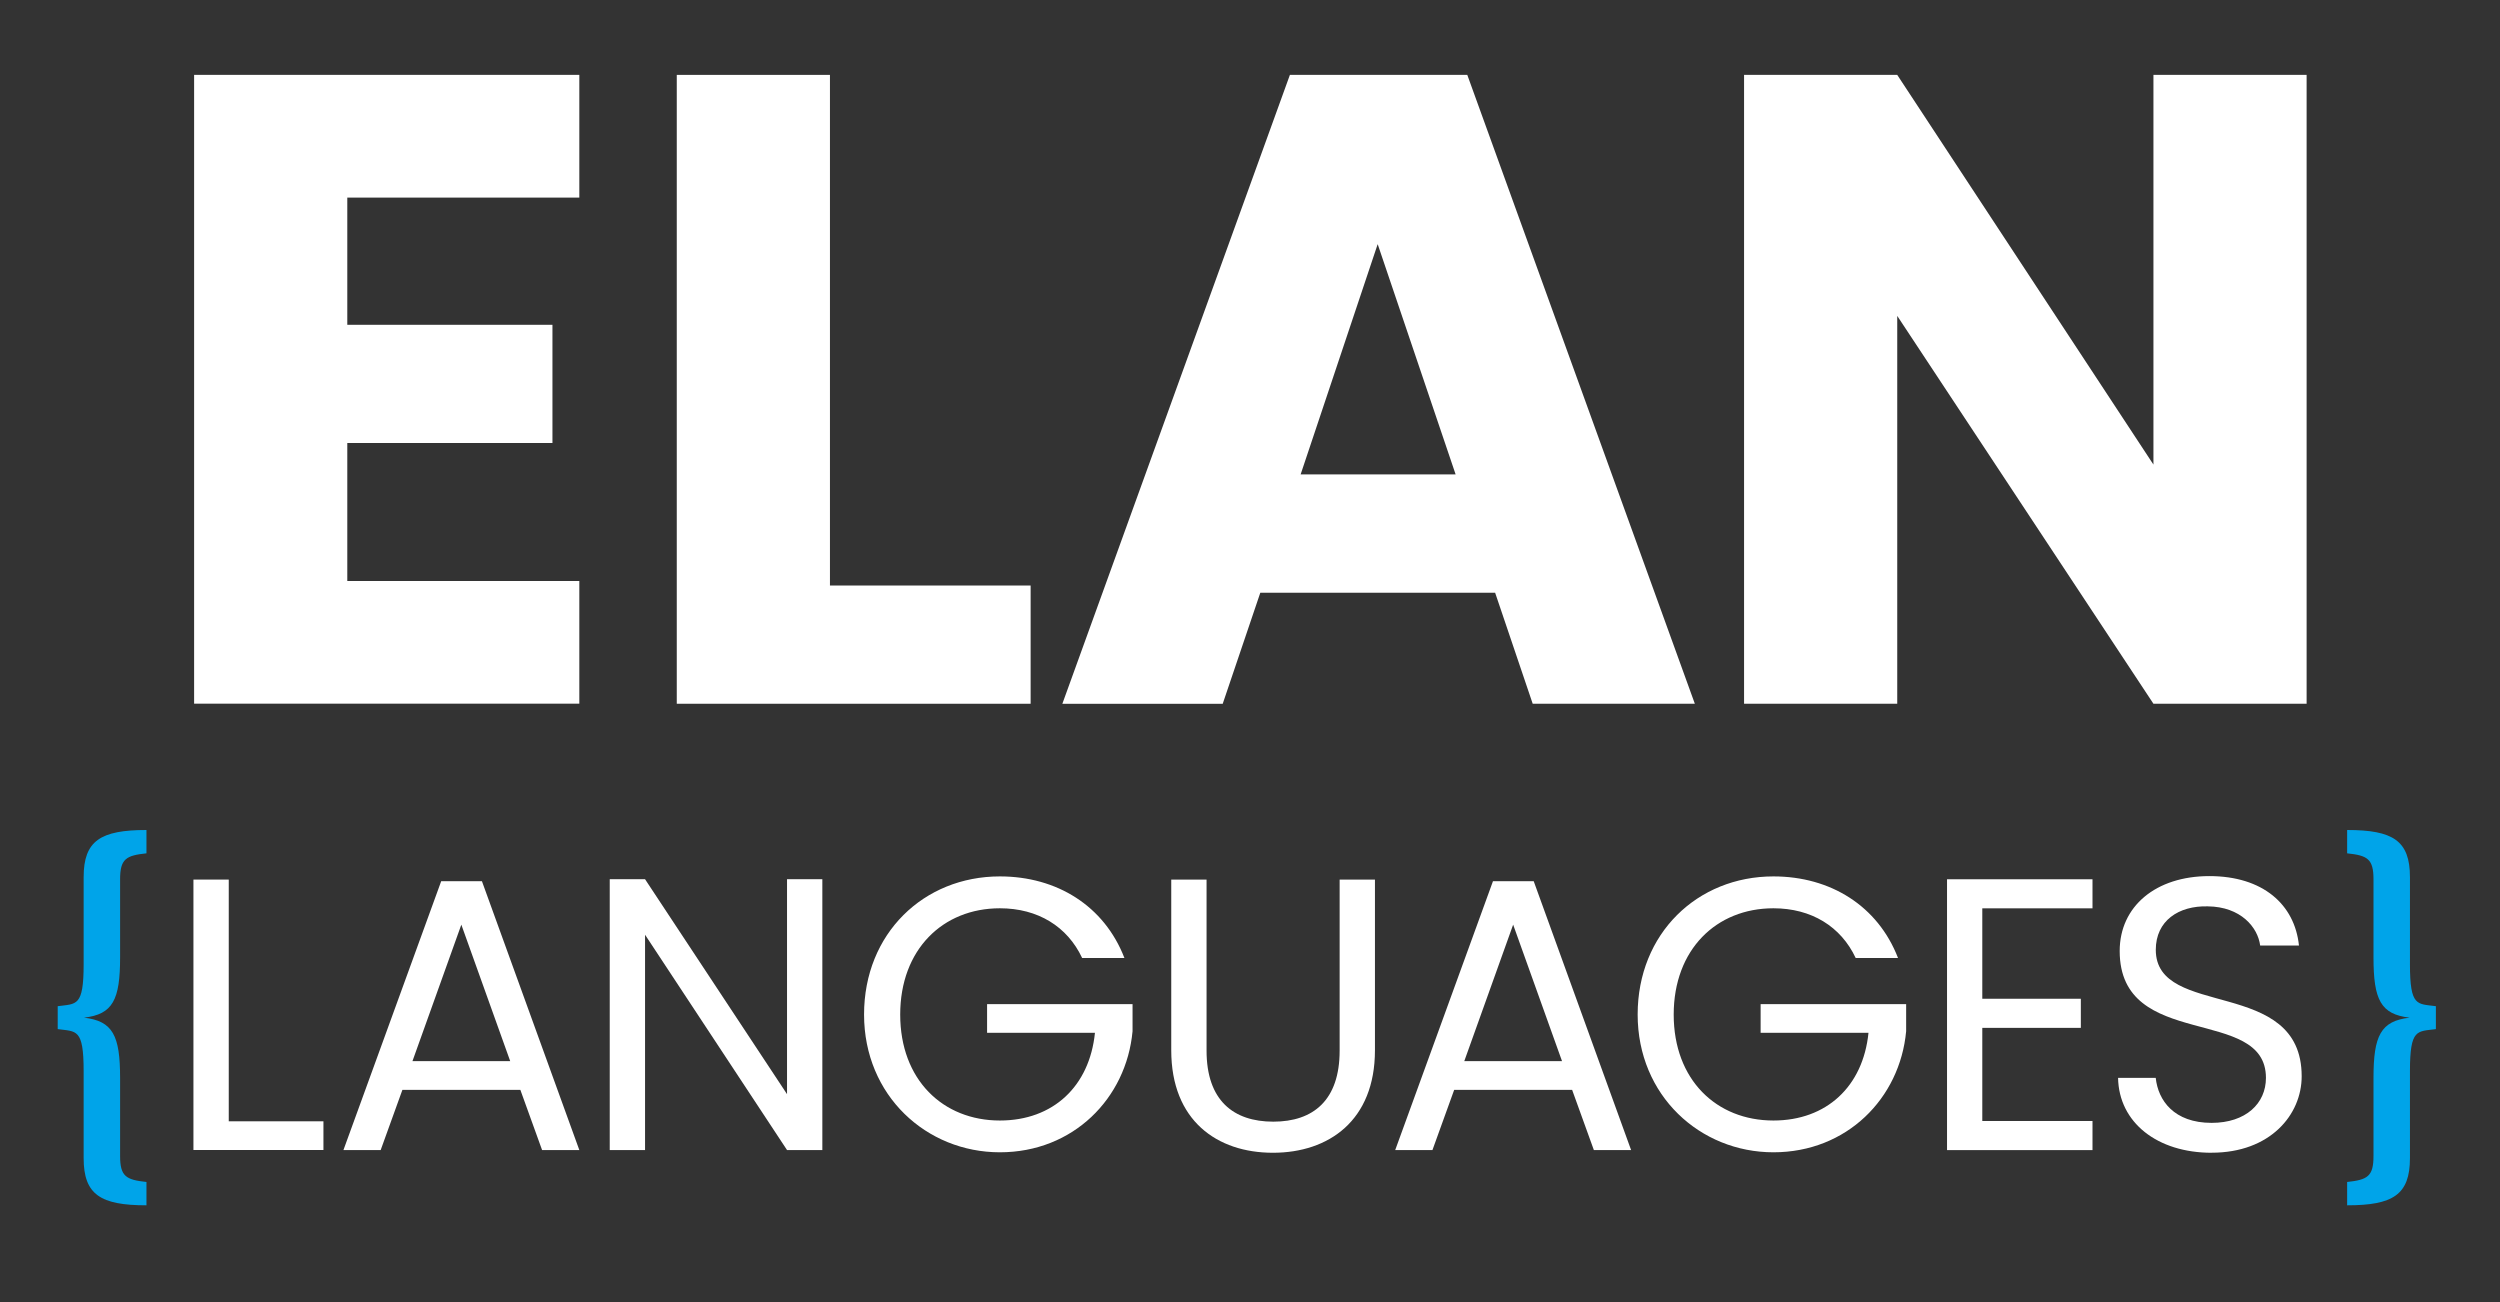 <?xml version="1.0" encoding="UTF-8"?>
<svg id="Ebene_1"
    xmlns="http://www.w3.org/2000/svg" viewBox="0 0 480 250">
    <rect x="0" y="0" width="480" height="250" fill="#333333" stroke="none"/>
    <defs>
        <style>.cls-1{fill:#00a4e9;}.cls-1,.cls-2{stroke-width:0px;}.cls-3{isolation:isolate;}.cls-2{fill:#fff;}</style>
    </defs>
    <g id="ELAN" class="cls-3">
        <g class="cls-3">
            <path class="cls-2" d="M111.23,37.94h-44.55v24.42h39.39v22.7h-39.39v26.49h44.55v23.56H37.27V14.38h73.96v23.56Z"/>
            <path class="cls-2" d="M159.35,14.38v98.04h38.53v22.7h-67.94V14.38h29.41Z"/>
            <path class="cls-2" d="M287.04,113.8h-45.06l-7.22,21.33h-30.79L247.66,14.38h34.06l43.69,120.74h-31.13l-7.22-21.33ZM264.51,46.89l-14.79,44.2h29.76l-14.96-44.2Z"/>
            <path class="cls-2" d="M442.87,14.38v120.74h-29.41l-49.19-74.47v74.47h-29.41V14.38h29.41l49.19,74.82V14.38h29.41Z"/>
        </g>
    </g>
    <g id="Gruppe_13423">
        <g id="Gruppe_13424">
            <path id="Pfad_19850" class="cls-1" d="M462.71,185.12v-16.71c0-7.01-3.26-9.05-12.06-9.05v4.48c3.91.41,5.06,1.07,5.06,4.98v15c0,8.15,1.39,10.93,6.93,11.57-5.54.65-6.93,3.43-6.93,11.57v15c0,3.91-1.14,4.56-5.06,4.98v4.48c8.81,0,12.06-2.04,12.06-9.05v-16.71c0-8.23,1.39-7.58,4.98-8.07v-4.4c-3.59-.49-4.98.16-4.98-8.07"/>
        </g>
    </g>
    <g id="Gruppe_13425">
        <g id="Gruppe_13424-2">
            <path id="Pfad_19850-2" class="cls-1" d="M16.06,185.12v-16.71c0-7.01,3.26-9.05,12.06-9.05v4.48c-3.91.41-5.06,1.07-5.06,4.98v15c0,8.15-1.39,10.93-6.93,11.57,5.54.65,6.93,3.43,6.93,11.57v15c0,3.91,1.14,4.56,5.06,4.98v4.48c-8.81,0-12.06-2.04-12.06-9.05v-16.71c0-8.23-1.39-7.58-4.98-8.07v-4.4c3.59-.49,4.98.16,4.98-8.07"/>
        </g>
    </g>
    <path class="cls-2" d="M43.92,168.88v46.41h18.18v5.51h-24.96v-51.92h6.78Z"/>
    <path class="cls-2" d="M99.91,209.26h-22.65l-4.17,11.55h-7.15l18.77-51.62h7.82l18.7,51.62h-7.15l-4.17-11.55ZM88.58,177.52l-9.39,26.22h18.77l-9.39-26.22Z"/>
    <path class="cls-2" d="M157.89,168.81v52h-6.78l-27.26-41.34v41.34h-6.78v-52h6.78l27.26,41.27v-41.27h6.78Z"/>
    <path class="cls-2" d="M215.89,183.93h-8.12c-2.83-6.03-8.49-9.54-15.79-9.54-10.95,0-19.14,7.9-19.14,20.41s8.19,20.34,19.14,20.34c10.21,0,17.21-6.56,18.25-16.84h-20.71v-5.51h27.93v5.21c-1.19,12.89-11.4,23.24-25.48,23.24s-26.07-10.88-26.07-26.45,11.47-26.52,26.07-26.52c10.95,0,20.04,5.66,23.91,15.64Z"/>
    <path class="cls-2" d="M224.88,168.88h6.78v32.85c0,9.54,5.14,13.63,12.81,13.63s12.74-4.1,12.74-13.63v-32.85h6.78v32.78c0,13.48-8.87,19.67-19.59,19.67s-19.52-6.18-19.52-19.67v-32.78Z"/>
    <path class="cls-2" d="M301.85,209.26h-22.65l-4.17,11.55h-7.15l18.77-51.62h7.82l18.7,51.62h-7.15l-4.17-11.55ZM290.53,177.52l-9.39,26.22h18.77l-9.39-26.22Z"/>
    <path class="cls-2" d="M364.41,183.93h-8.12c-2.83-6.03-8.49-9.54-15.79-9.54-10.95,0-19.15,7.9-19.15,20.41s8.19,20.34,19.15,20.34c10.21,0,17.21-6.56,18.25-16.84h-20.71v-5.51h27.94v5.21c-1.19,12.89-11.4,23.24-25.48,23.24s-26.07-10.88-26.07-26.45,11.47-26.52,26.07-26.52c10.95,0,20.04,5.66,23.91,15.64Z"/>
    <path class="cls-2" d="M401.76,174.4h-21.16v17.36h18.92v5.59h-18.92v17.88h21.16v5.59h-27.93v-52h27.93v5.59Z"/>
    <path class="cls-2" d="M424.62,221.33c-10.43,0-17.8-5.81-17.95-14.38h7.23c.45,4.32,3.5,8.64,10.73,8.64,6.56,0,10.43-3.72,10.43-8.64,0-14-28.08-5.07-28.08-24.36,0-8.57,6.93-14.38,17.21-14.38s16.39,5.44,17.21,13.33h-7.45c-.45-3.5-3.72-7.45-10.06-7.52-5.59-.15-9.98,2.76-9.98,8.34,0,13.41,28.01,5.07,28.01,24.29,0,7.37-6.03,14.67-17.28,14.67Z"/>
</svg>